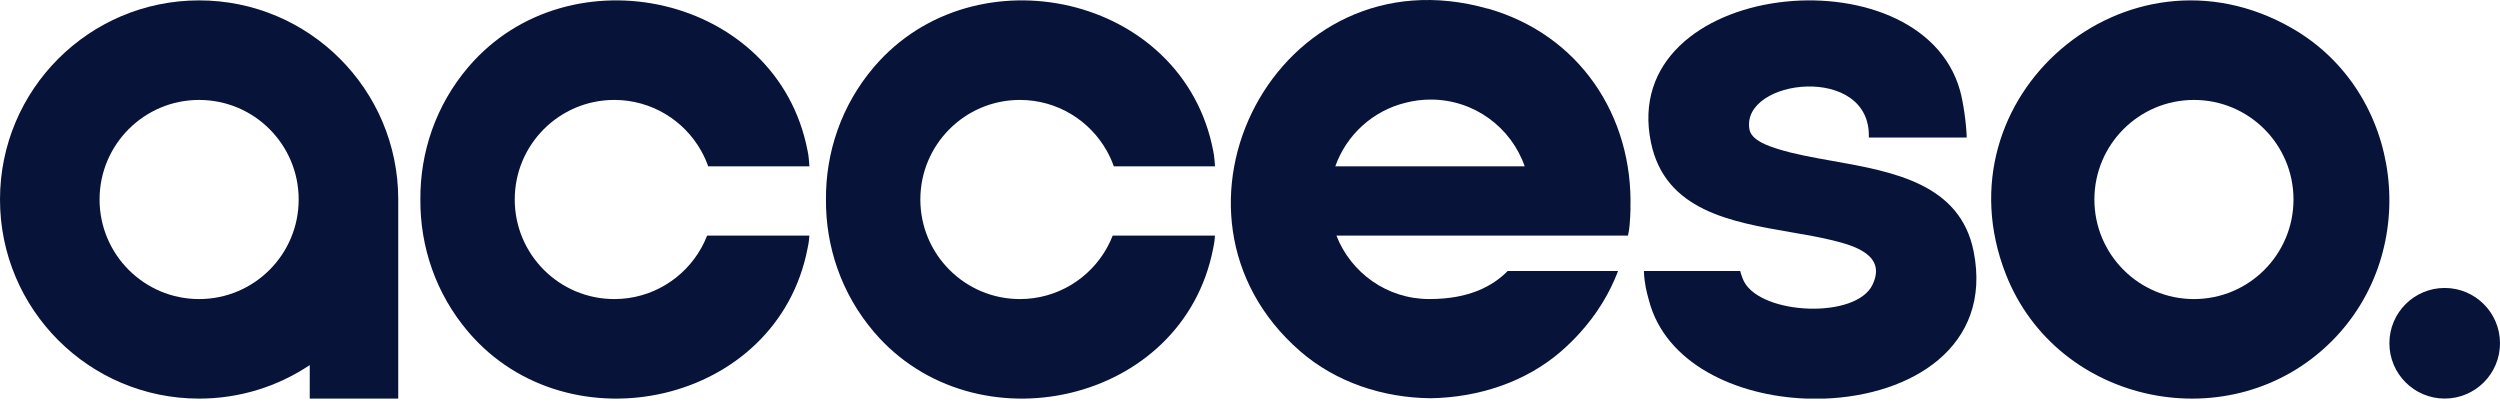 <svg width="115" height="19" viewBox="0 0 115 19" fill="none" xmlns="http://www.w3.org/2000/svg">
<path fill-rule="evenodd" clip-rule="evenodd" d="M14.248 16.794C12.792 17.768 11.042 18.336 9.159 18.336C4.101 18.336 0 14.235 0 9.177C0 4.118 4.101 0.018 9.159 0.018C14.218 0.018 18.319 4.118 18.319 9.177V18.336H14.248V16.794ZM13.739 9.177C13.739 11.706 11.689 13.757 9.159 13.757C6.63 13.757 4.58 11.706 4.58 9.177C4.58 6.648 6.63 4.597 9.159 4.597C11.689 4.597 13.739 6.648 13.739 9.177Z" fill="#071339"/>
<circle cx="112.456" cy="15.79" r="2.544" fill="#071339"/>
<path fill-rule="evenodd" clip-rule="evenodd" d="M105.428 1.296C110.57 4.244 111.436 11.516 107.261 15.693C102.663 20.295 94.624 18.651 92.263 12.6C89.085 4.454 97.839 -3.057 105.428 1.296ZM100.922 13.757C103.451 13.757 105.501 11.706 105.501 9.177C105.501 6.648 103.451 4.597 100.922 4.597C98.392 4.597 96.342 6.648 96.342 9.177C96.342 11.706 98.392 13.757 100.922 13.757Z" fill="#071339"/>
<path d="M90.788 11.57C90.17 8.448 87.085 7.899 84.301 7.404C83.403 7.244 82.537 7.09 81.795 6.857C81.353 6.718 80.56 6.464 80.472 5.94C80.089 3.612 86.075 2.912 85.967 6.327H90.47C90.448 5.644 90.309 4.693 90.163 4.169C88.344 -2.352 74.401 -0.916 75.944 6.554C76.59 9.686 79.629 10.208 82.373 10.68C83.048 10.796 83.706 10.909 84.306 11.057C85.283 11.299 86.798 11.732 86.132 13.105C85.369 14.676 81.084 14.489 80.241 12.98C80.178 12.867 80.107 12.681 80.049 12.467H75.619L75.619 12.473C75.643 13.062 75.755 13.465 75.825 13.72C75.836 13.759 75.846 13.795 75.854 13.827C76.611 16.707 79.838 18.222 83.112 18.336H83.92C87.902 18.194 91.659 15.961 90.788 11.568V11.57Z" fill="#071339"/>
<path d="M40.212 3.071C44.837 -2.34 54.423 -0.257 55.807 6.936C55.82 6.995 55.83 7.055 55.839 7.114C55.841 7.123 55.843 7.132 55.844 7.141H55.843C55.872 7.338 55.881 7.519 55.886 7.61L55.886 7.611L55.886 7.611C55.887 7.627 55.888 7.64 55.889 7.65H51.235C51.146 7.399 51.036 7.159 50.908 6.931C50.122 5.538 48.629 4.597 46.916 4.597C46.906 4.597 46.896 4.597 46.886 4.597C44.37 4.613 42.336 6.657 42.336 9.177C42.336 11.706 44.386 13.757 46.916 13.757C48.634 13.757 50.132 12.81 50.915 11.409C51.018 11.227 51.108 11.036 51.184 10.839H55.889L55.888 10.845C55.882 10.937 55.87 11.13 55.806 11.425C54.416 18.611 44.836 20.693 40.212 15.282C38.693 13.506 37.979 11.328 37.994 9.176C37.979 7.025 38.693 4.847 40.212 3.071Z" fill="#071339"/>
<path d="M21.554 3.071C26.18 -2.34 35.765 -0.257 37.149 6.936C37.162 6.995 37.173 7.055 37.182 7.114C37.183 7.123 37.185 7.132 37.186 7.141H37.186C37.214 7.338 37.224 7.519 37.229 7.61L37.229 7.611L37.229 7.611C37.23 7.627 37.23 7.64 37.231 7.65H32.577C32.488 7.399 32.379 7.159 32.25 6.931C31.465 5.538 29.971 4.597 28.258 4.597C28.248 4.597 28.238 4.597 28.229 4.597C25.713 4.613 23.678 6.657 23.678 9.177C23.678 11.706 25.729 13.757 28.258 13.757C29.977 13.757 31.474 12.81 32.258 11.409C32.36 11.227 32.45 11.036 32.527 10.839H37.231L37.23 10.845C37.225 10.937 37.213 11.13 37.148 11.425C35.759 18.611 26.178 20.693 21.554 15.282C20.035 13.506 19.322 11.328 19.337 9.176C19.322 7.025 20.035 4.847 21.554 3.071Z" fill="#071339"/>
<path fill-rule="evenodd" clip-rule="evenodd" d="M59.812 16.16C52.5 9.814 58.746 -2.357 68.437 0.4L68.439 0.394C72.674 1.6 75.123 5.355 75 9.583H75.004C75.004 9.583 74.988 10.33 74.92 10.669L74.886 10.838H61.475C62.14 12.546 63.8 13.756 65.743 13.756L65.752 13.756L65.76 13.756C67.594 13.756 68.672 13.155 69.353 12.467H74.431C74.049 13.473 73.468 14.44 72.664 15.325C72.404 15.612 72.12 15.892 71.811 16.16C70.177 17.579 68.005 18.283 65.811 18.319C63.602 18.298 61.446 17.579 59.812 16.16ZM61.424 7.65H70.136C69.513 5.862 67.812 4.58 65.811 4.58C65.415 4.58 65.03 4.63 64.663 4.725C63.153 5.09 61.936 6.203 61.424 7.65Z" fill="#071339"/>
</svg>
